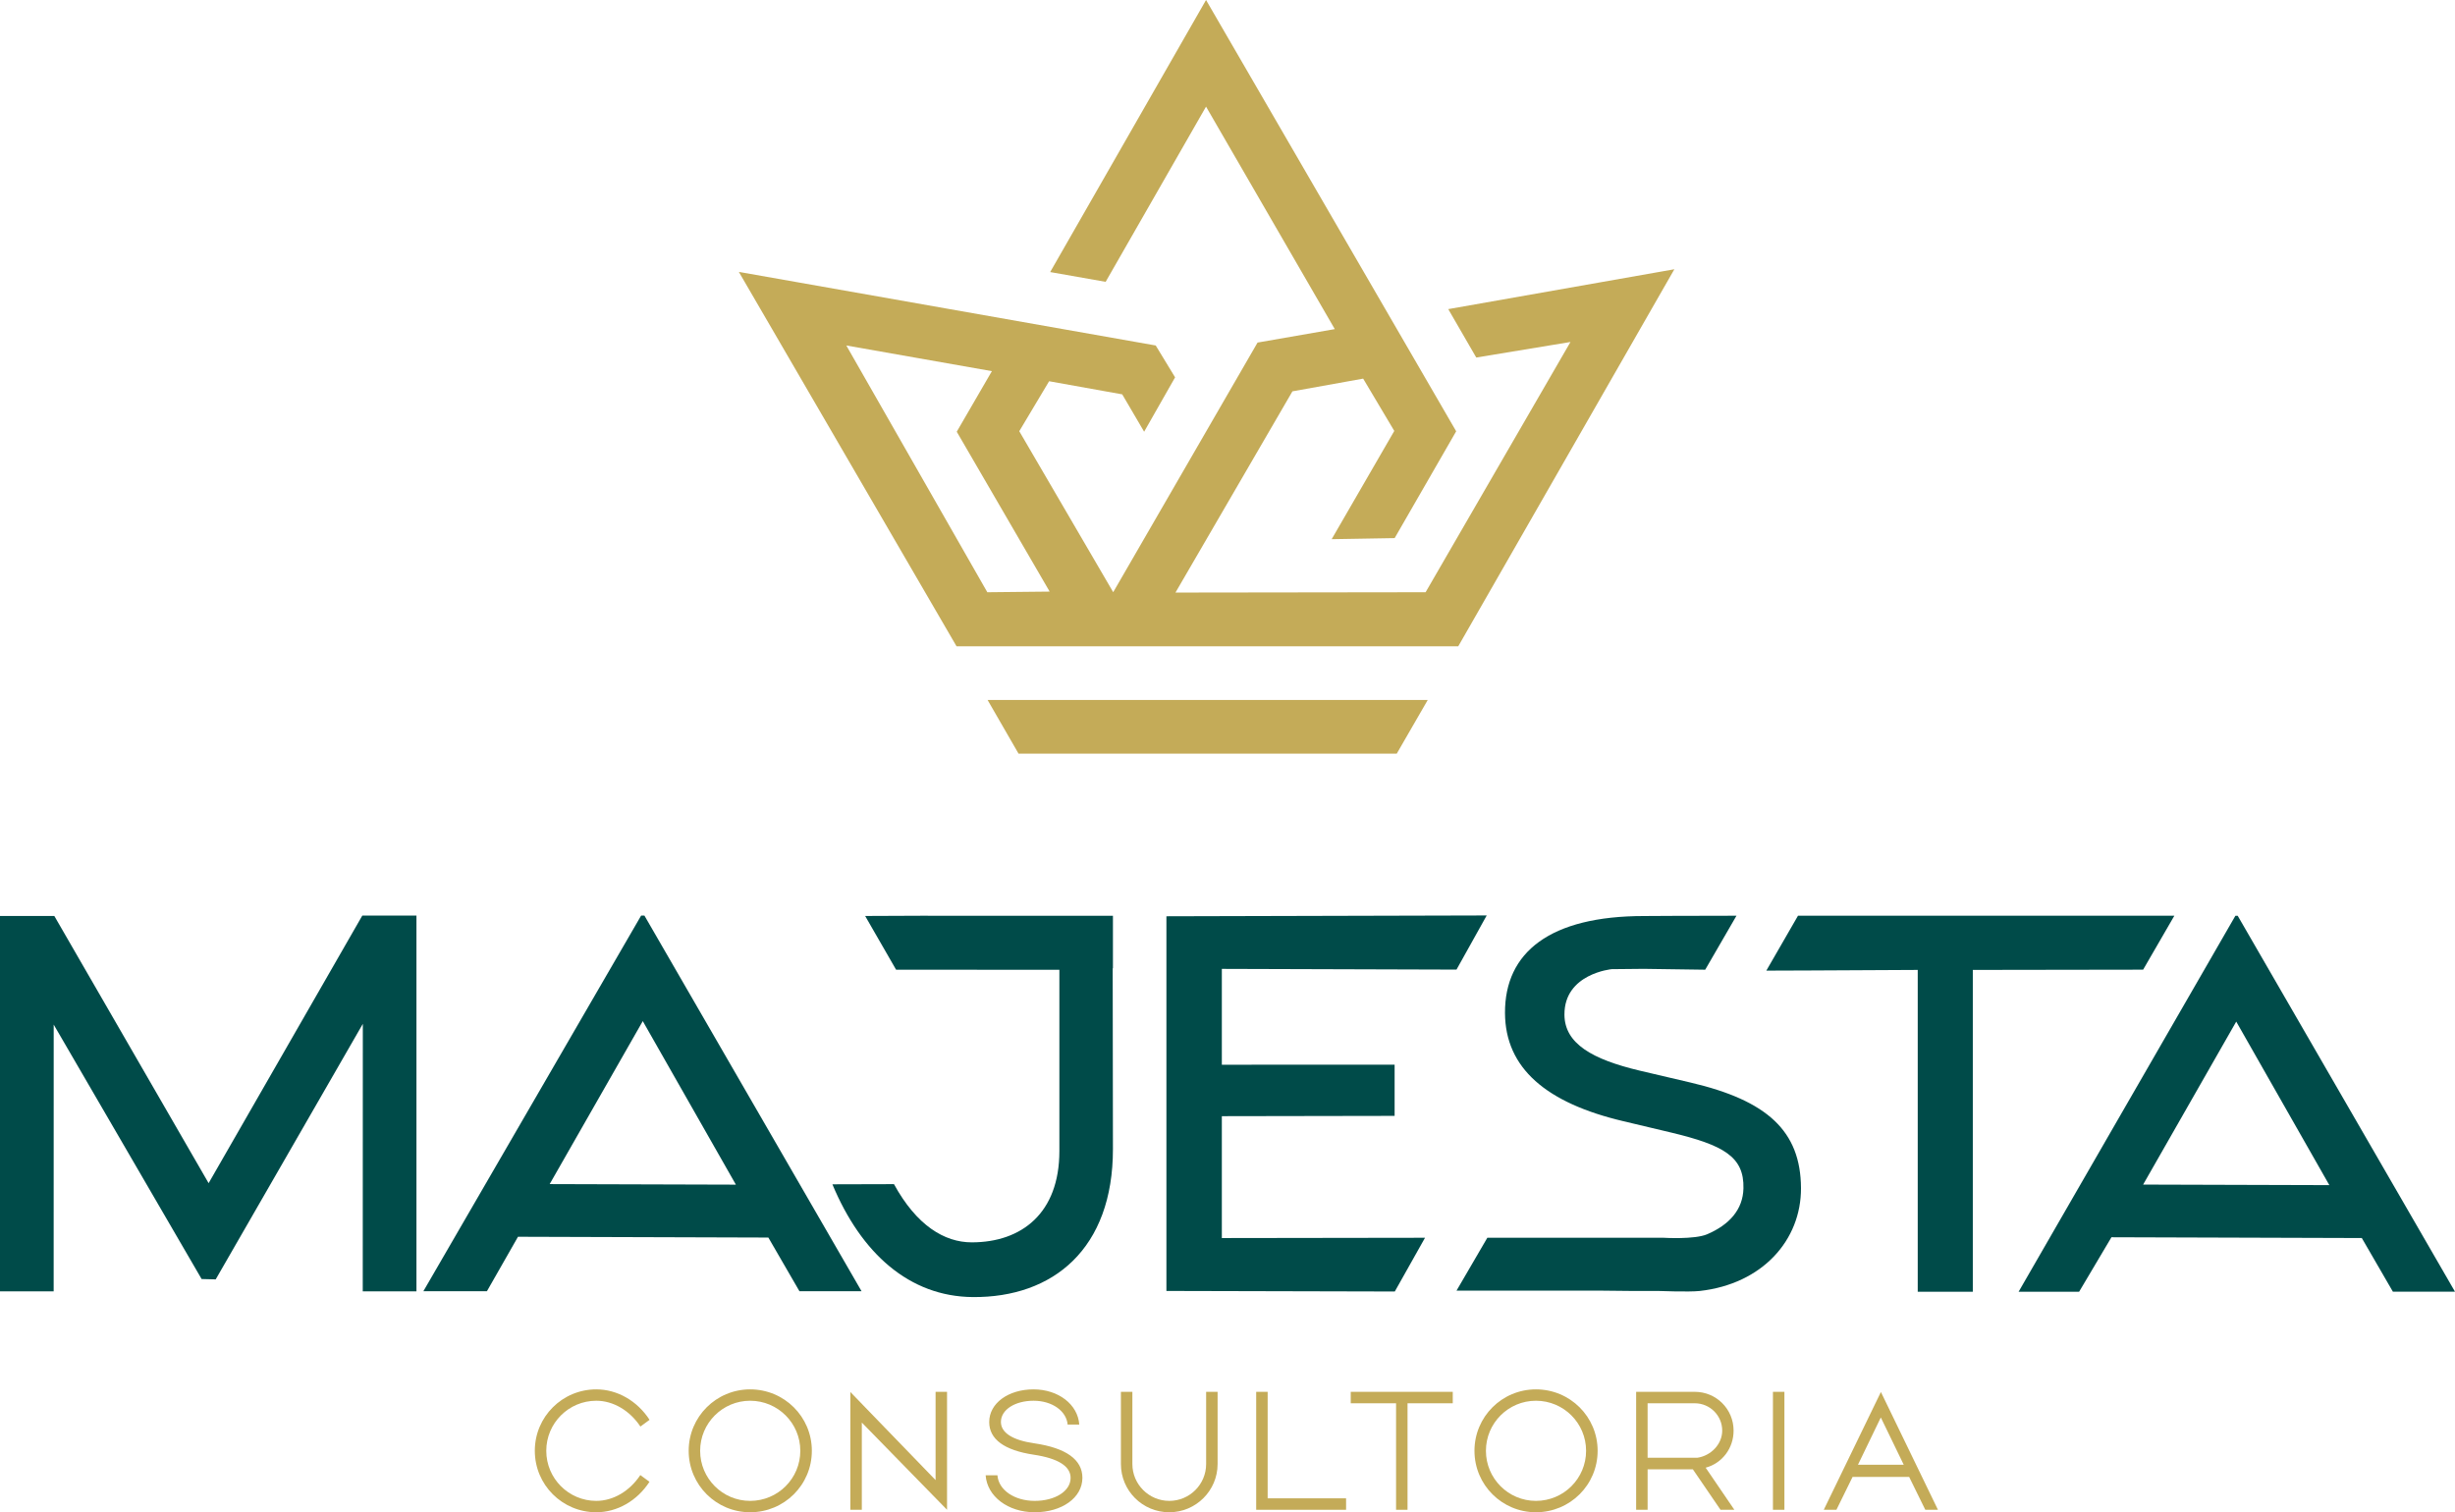<svg xmlns="http://www.w3.org/2000/svg" id="Layer_2" data-name="Layer 2" viewBox="0 0 740.341 456.127"><g id="Layer_1-2" data-name="Layer 1"><g><g><path d="M436.741,93.236l8.446,14.602,28.412-4.688-43.687,75.479-75.432.1,35.272-60.692,21.33-3.833,9.387,15.775-18.886,32.653,18.997-.326,18.552-32.217L363.7,0l-47.002,82.059,16.725,2.949,30.277-52.847,38.825,67.108-23.29,4.056-43.53,75.292h0l-28.328-48.555,8.999-15.073,22.05,3.955,6.607,11.27,9.337-16.399-5.844-9.61-125.716-22.196,65.655,112.935h103.685l47.61-.013,65.168-113.718-68.185,12.023ZM297.742,178.631l-42.523-74.426,43.901,7.741-10.598,18.268,28.02,48.222-18.799.195Z" style="fill: #c4ab58;"></path><polygon points="307.155 227.31 421.214 227.31 430.554 211.128 297.823 211.128 307.155 227.31" style="fill: #c4ab58;"></polygon></g><g><path d="M674.808,276.212h-.69l-65.376,113.397h18.248l9.747-16.43,75.501.236,9.373,16.188h18.729l-65.533-113.392ZM646.292,357.293l28.078-49.158,28.078,49.325-56.157-.167Z" style="fill: #004b49;"></path><path d="M194.331,276.155l-.983-.006-65.676,113.314h19.163l9.373-16.43,75.501.236,9.373,16.188h18.729l-65.481-113.302ZM165.762,357.146l28.078-49.158,28.078,49.325-56.157-.167Z" style="fill: #004b49;"></path><polygon points="109.261 276.158 62.912 356.87 16.387 276.285 0 276.274 0 389.506 16.182 389.506 16.194 309.043 60.798 385.78 65.047 385.889 109.414 308.819 109.393 389.506 125.589 389.506 125.589 276.158 109.261 276.158" style="fill: #004b49;"></polygon><path d="M542.212,276.2l-9.552,16.561,13.316-.049,32.344-.165v97.065h16.61v-97.065l51.363-.078,9.415-16.269s-73.609.011-113.495 0Z" style="fill: #004b49;"></path><path d="M335.623,276.209h-55.818l-.007-.012-18.899.077,9.332,16.21h8.453l40.788.024v54.672c0,18.718-11.36,27.536-26.44,27.536-8.251,0-16.636-5.121-23.44-17.553l-18.57.05c8.683,20.835,23.204,33.84,42.3,34.008,24.237.204,42.34-14.53,42.3-44.717l-.072-54.46h.072v-15.835Z" style="fill: #004b49;"></path><g><polygon points="429.735 373.334 368.464 373.422 368.464 336.661 420.566 336.572 420.566 321.129 368.464 321.142 368.464 292.233 439.23 292.45 448.339 276.12 351.749 276.366 351.749 389.377 420.622 389.543 429.735 373.334" style="fill: #004b49;"></polygon><path d="M509.794,326.516l-15.324-3.593c-14.274-3.392-22.639-8.128-22.69-16.864-.074-12.423,14.277-13.744,14.277-13.744l9.638-.094,18.536.261,9.429-16.283c-15.083-.003-26.52.092-27.848.092-28.364,0-42.054,10.917-41.959,29.269.084,16.628,12.448,27.132,35.711,32.619l14.35,3.408c15.947,3.817,22.065,7.333,21.848,16.816-.137,6.436-4.273,11.019-10.942,13.873-3.815,1.633-13.147,1.055-13.147,1.055h-53.145l-9.298,15.954h43.916c5.527.093,11.557.112,16.969.093,0,0,9.224.364,12.465.002,18.855-2.11,30.606-15.307,30.533-31.035-.082-17.226-10.207-26.425-33.318-31.831Z" style="fill: #004b49;"></path></g><g><path d="M161.281,437.592c0-10.287,8.319-18.532,18.533-18.532,6.297,0,12.337,3.431,16.074,9.19l-2.765,2.022c-3.224-4.837-8.191-7.781-13.309-7.781-8.319,0-15.077,6.758-15.077,15.101,0,8.345,6.758,15.103,15.077,15.103,5.093,0,10.06-2.917,13.284-7.781l2.765,2.022c-3.737,5.759-9.752,9.19-16.049,9.19-10.214,0-18.533-8.244-18.533-18.534Z" style="fill: #c4ab58;"></path><path d="M207.682,437.592c0-10.287,8.319-18.532,18.533-18.532,10.29,0,18.609,8.244,18.609,18.532,0,10.29-8.319,18.534-18.609,18.534-10.214,0-18.533-8.244-18.533-18.534ZM241.343,437.592c0-8.343-6.758-15.101-15.127-15.101-8.319,0-15.077,6.758-15.077,15.101,0,8.345,6.758,15.103,15.077,15.103,8.369,0,15.127-6.758,15.127-15.103Z" style="fill: #c4ab58;"></path><path d="M259.894,455.383h-3.456v-35.529l25.7,26.571v-26.621h3.456v35.58l-25.7-26.312v26.312Z" style="fill: #c4ab58;"></path><path d="M297.233,444.966h3.559c.306,4.427,5.118,7.73,11.237,7.73,6.117,0,10.827-2.917,10.827-6.936,0-3.508-3.763-5.887-11.082-6.987-8.909-1.332-13.464-4.659-13.464-9.856,0-5.708,5.81-9.856,13.361-9.856,7.5,0,13.387,4.558,13.797,10.623h-3.507c-.358-4.121-4.711-7.192-10.265-7.192-5.581,0-9.855,2.688-9.855,6.398,0,3.276,3.583,5.53,10.136,6.452,9.523,1.406,14.437,4.915,14.437,10.391,0,6.041-6.22,10.394-14.36,10.394-8.114,0-14.386-4.813-14.821-11.161Z" style="fill: #c4ab58;"></path><path d="M338.028,441.588v-21.784h3.456v21.784c0,6.116,4.992,11.108,11.134,11.108,6.144,0,11.109-4.992,11.109-11.108v-21.784h3.456v21.784c0,8.037-6.553,14.539-14.565,14.539-8.088,0-14.591-6.502-14.591-14.539Z" style="fill: #c4ab58;"></path><path d="M405.931,455.383h-27.108v-35.58h3.456v32.125h23.651v3.455Z" style="fill: #c4ab58;"></path><path d="M424.459,455.383h-3.456v-32.125h-13.669v-3.455h30.768v3.455h-13.642v32.125Z" style="fill: #c4ab58;"></path><path d="M444.647,437.592c0-10.287,8.319-18.532,18.533-18.532,10.29,0,18.609,8.244,18.609,18.532,0,10.29-8.319,18.534-18.609,18.534-10.214,0-18.533-8.244-18.533-18.534ZM478.308,437.592c0-8.343-6.758-15.101-15.127-15.101-8.319,0-15.077,6.758-15.077,15.101,0,8.345,6.758,15.103,15.077,15.103,8.369,0,15.127-6.758,15.127-15.103Z" style="fill: #c4ab58;"></path><path d="M496.859,455.383h-3.456v-35.58h17.687c6.477,0,11.698,5.197,11.698,11.696,0,5.301-3.404,9.829-8.421,11.188l8.652,12.695h-4.171l-8.345-12.211h-13.642v12.211ZM496.859,423.259v16.433h14.974c4.096-.589,7.525-4.068,7.525-8.191,0-4.555-3.712-8.242-8.268-8.242h-14.231Z" style="fill: #c4ab58;"></path><path d="M538.115,455.383h-3.456v-35.58h3.456v35.58Z" style="fill: #c4ab58;"></path><path d="M553.801,455.383h-3.814l17.228-35.529,17.201,35.529h-3.814l-4.864-9.906h-17.073l-4.863,9.906ZM567.187,427.534l-6.886,14.256h13.797l-6.911-14.256Z" style="fill: #c4ab58;"></path></g></g></g></g></svg>